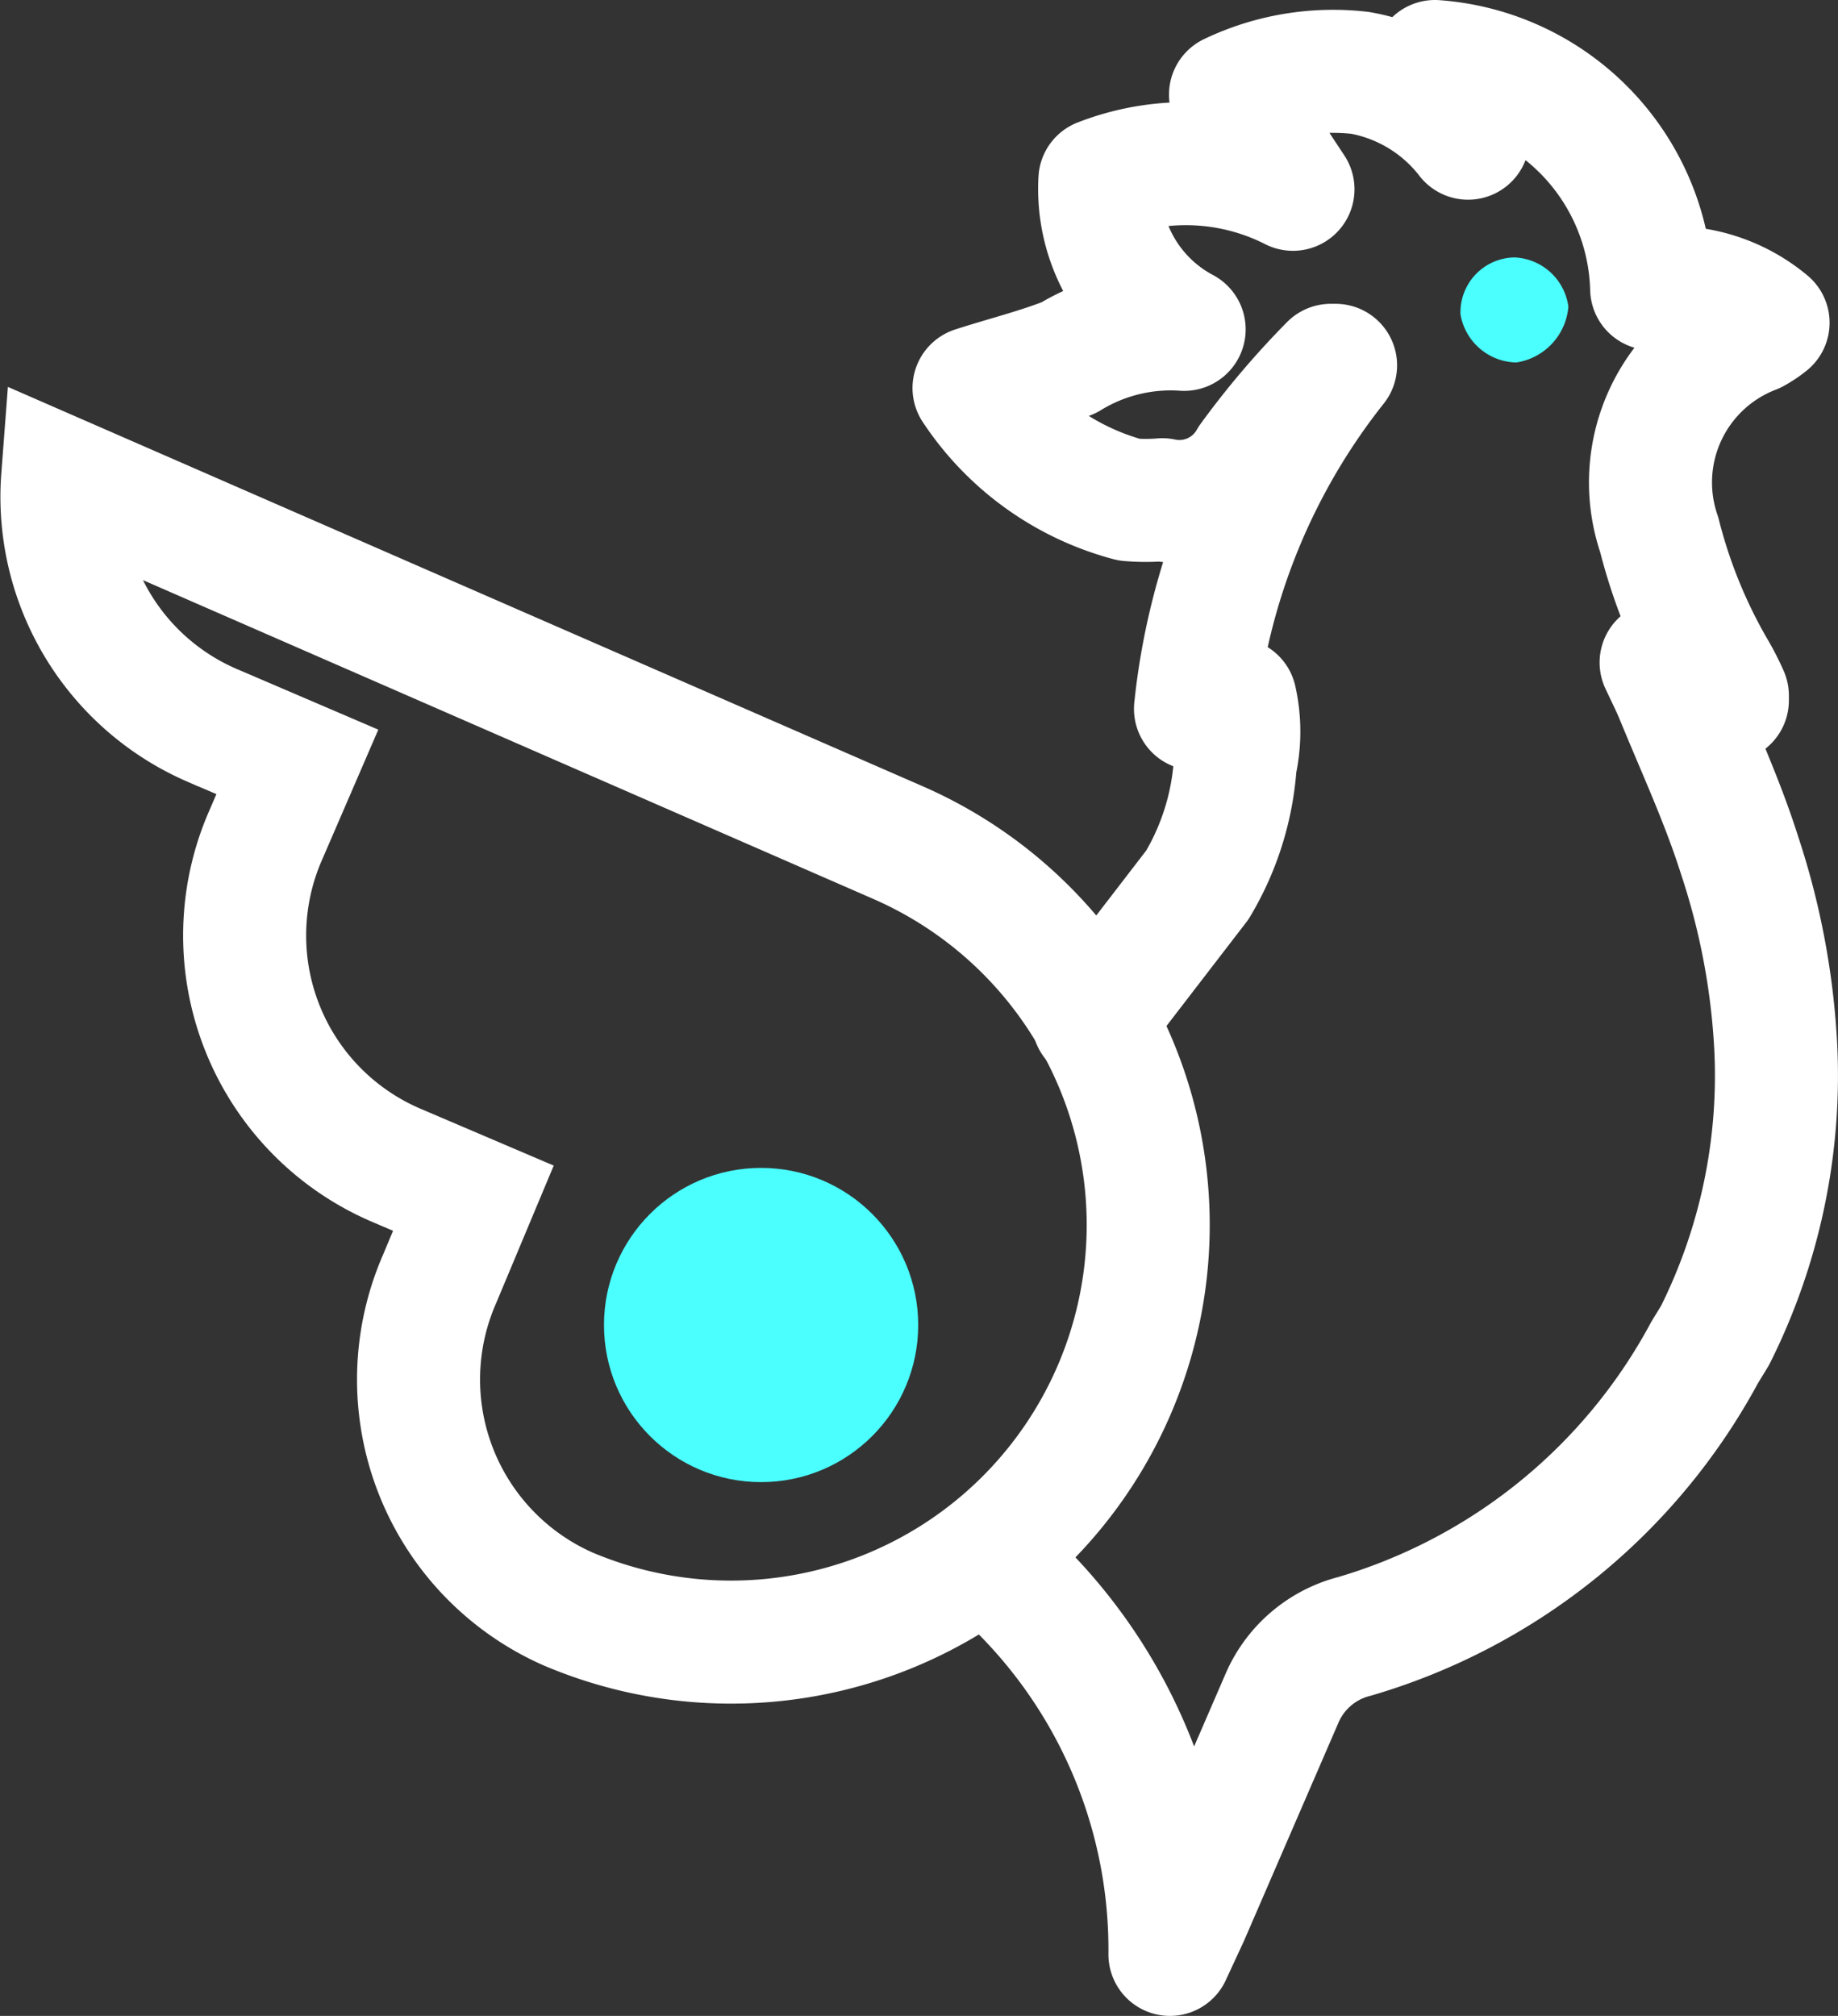 <svg xmlns="http://www.w3.org/2000/svg" width="19.421" height="21.3" viewBox="0 0 19.421 21.3">
  <rect x="0" y="0" width="19.421" height="21.3" fill="#333333" stroke="none"/>
  <g id="Layer_2" data-name="Layer 2" transform="translate(0.002)">
    <g id="Layer_1" data-name="Layer 1">
      <path id="Path_1" data-name="Path 1" d="M16,2.72a.58.58,0,0,0-.57.6.61.61,0,0,0,.59.51.65.65,0,0,0,.55-.59A.6.6,0,0,0,16,2.72Z" fill="#4bffff"/>
      <path id="Path_2" data-name="Path 2" d="M11.55,10.78l1.1-1.43a2.87,2.87,0,0,0,.4-1.28,1.55,1.55,0,0,0,0-.68l-.42.1a7,7,0,0,1,1.48-3.63h-.05a8.73,8.73,0,0,0-.85,1,.86.86,0,0,1-.93.42,2.11,2.11,0,0,1-.35,0A2.84,2.84,0,0,1,10.29,4.1c.34-.11.67-.19,1-.32a2.06,2.06,0,0,1,1.22-.3,1.68,1.68,0,0,1-.89-1.58,2.5,2.5,0,0,1,2.04.1L13,1A2.51,2.51,0,0,1,14.37.77a1.85,1.85,0,0,1,1.14.69L15.16.65a2.47,2.47,0,0,1,2.29,2.4,1.6,1.6,0,0,1,1.23.36,1,1,0,0,1-.15.1,1.7,1.7,0,0,0-1,2.14,5.56,5.56,0,0,0,.57,1.41,2.64,2.64,0,0,1,.15.29V7.4l-.7-.4c.08.17.13.27.17.37.23.56.48,1.1.66,1.67a7.69,7.69,0,0,1,.38,2,6.13,6.13,0,0,1-.64,3.07l-.11.18a6.17,6.17,0,0,1-3.7,3,1.14,1.14,0,0,0-.76.64l-1,2.31-.19.41a5.38,5.38,0,0,0-1.61-3.89" fill="none" stroke="#fff" stroke-linecap="round" stroke-linejoin="round" stroke-width="1.3"/>
      <path id="Path_3" data-name="Path 3" d="M9.48,8.9A4.408,4.408,0,0,1,6,17a2.65,2.65,0,0,1-1.36-3.48L5,12.66l-.82-.35A2.64,2.64,0,0,1,2.79,8.86l.35-.81-.91-.39A2.63,2.63,0,0,1,.66,5.05Z" fill="none" stroke="#fff" stroke-miterlimit="10" stroke-width="1.3"/>
      <circle id="Ellipse_1" data-name="Ellipse 1" cx="1.66" cy="1.66" r="1.66" transform="translate(6.38 12.34)" fill="#4bffff"/>
    </g>
  </g>
</svg>
